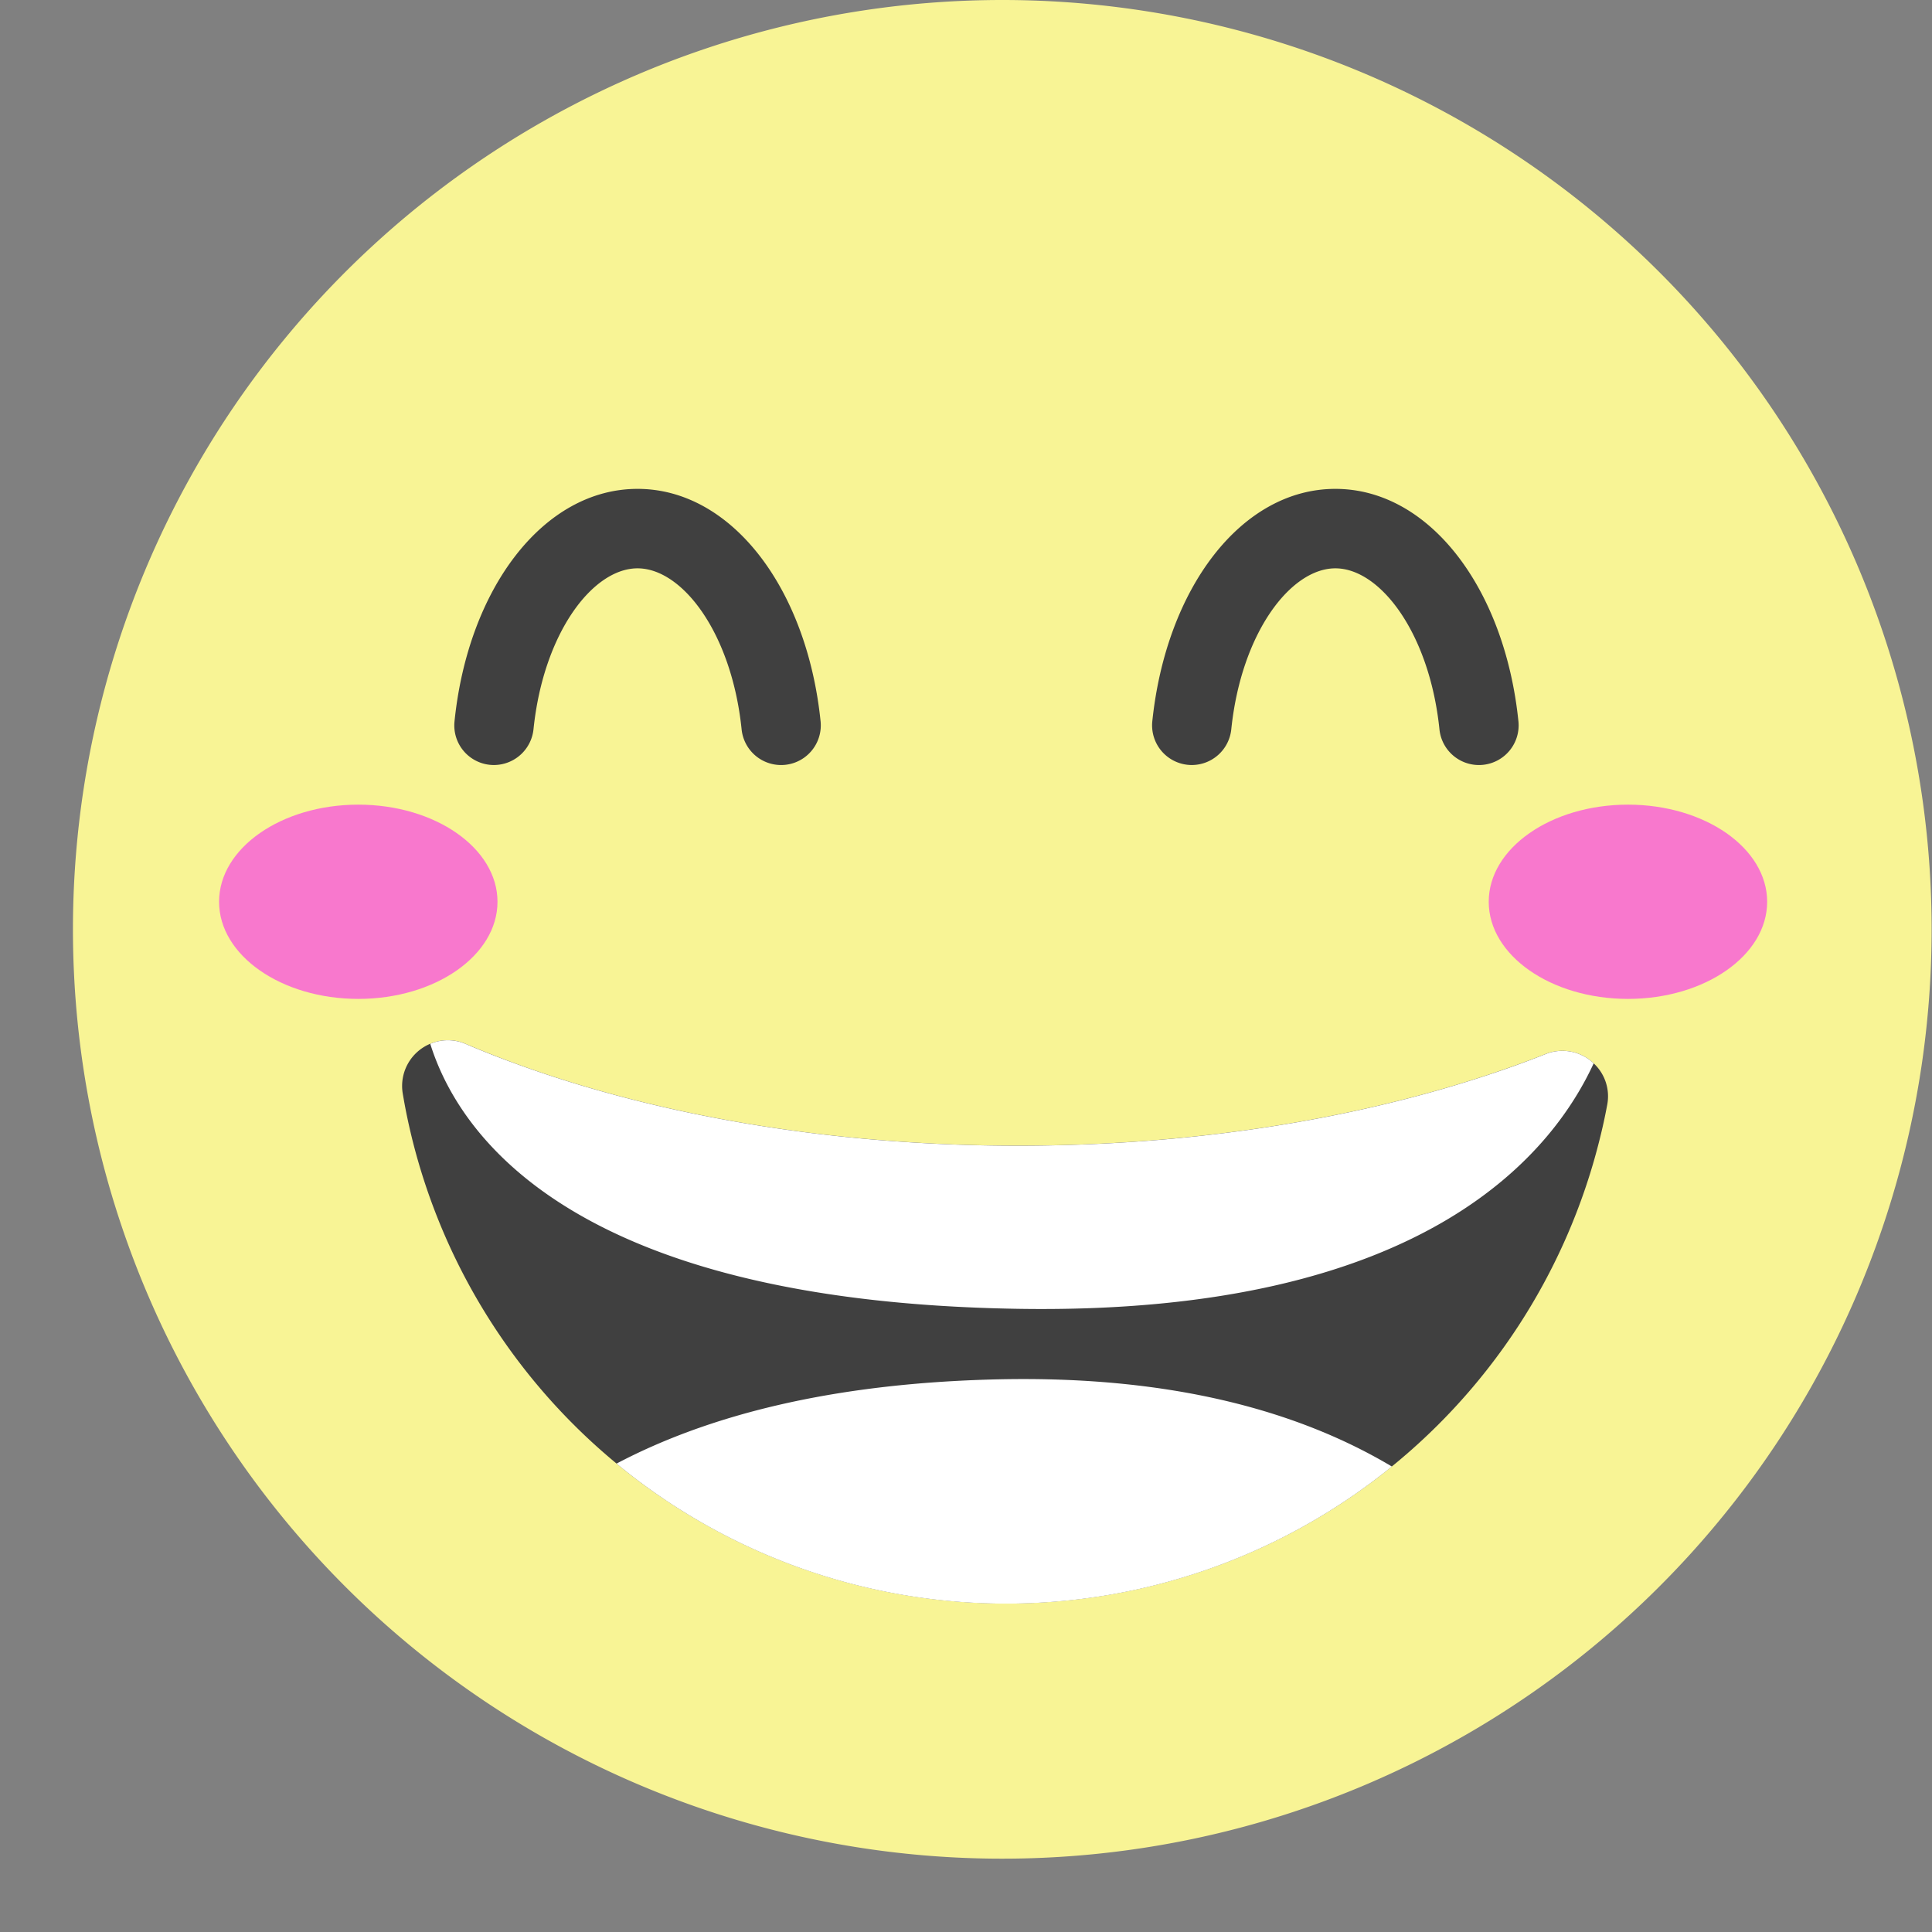 <?xml version="1.0" encoding="UTF-8" standalone="no"?><svg xmlns="http://www.w3.org/2000/svg" xmlns:xlink="http://www.w3.org/1999/xlink" fill="#000000" height="365.2" preserveAspectRatio="xMidYMid meet" version="1" viewBox="-13.8 -0.0 365.2 365.2" width="365.2" zoomAndPan="magnify"><rect x="-13.8" y="-0.0" width="365.2" height="365.2" fill="#808080" stroke="none"/><g data-name="Layer 2"><g data-name="Layer 1"><g id="change1_1"><path d="M351.33,175.66A175.67,175.67,0,1,1,175.66,0,175.67,175.67,0,0,1,351.33,175.66Z" fill="#f8f495"/></g><g id="change2_1"><path d="M320.24,170.46c0,10.14-11.78,18.36-26.31,18.36s-26.32-8.22-26.32-18.36,11.79-18.36,26.32-18.36S320.24,160.32,320.24,170.46ZM53.93,152.1c-14.53,0-26.32,8.22-26.32,18.36s11.79,18.36,26.32,18.36,26.31-8.22,26.31-18.36S68.46,152.1,53.93,152.1Z" fill="#f878cd"/></g><g id="change3_1"><path d="M141.32,136.41a7.5,7.5,0,0,1-14.94,1.4c-1.9-18.2-11.21-30.38-19.67-30.38s-17.77,12.18-19.66,30.38a7.54,7.54,0,0,1-7.47,6.8h0a7.48,7.48,0,0,1-7.47-8.2c2.56-25.23,16.84-44,34.6-44S138.75,111.18,141.32,136.41Zm131.91,0c-2.57-25.23-16.85-44-34.61-44s-32,18.75-34.61,44a7.5,7.5,0,0,0,7.48,8.2h0a7.52,7.52,0,0,0,7.46-6.8c1.9-18.2,11.22-30.38,19.67-30.38s17.77,12.18,19.67,30.38a7.5,7.5,0,0,0,14.94-1.4ZM287.45,201a8.57,8.57,0,0,0-9.12-1.75q-6.15,2.43-12.77,4.55c-25.13,8.08-54.95,12.76-86.93,12.76-35.58,0-68.5-5.79-95.25-15.62q-4.74-1.74-9.21-3.64a8.46,8.46,0,0,0-6.64,0,8.64,8.64,0,0,0-5.2,9.41c.26,1.53.54,3.05.86,4.56a115.64,115.64,0,0,0,225.39,4.09q.81-3.21,1.42-6.49A8.5,8.5,0,0,0,287.45,201Z" fill="#404040"/></g><g id="change4_1"><path d="M287.45,201C280.22,216.65,257,248.7,178.52,247.4,93,246,72.6,213.5,67.53,197.31a8.46,8.46,0,0,1,6.64,0q4.47,1.91,9.21,3.64c26.75,9.83,59.67,15.62,95.25,15.62,32,0,61.8-4.68,86.93-12.76q6.62-2.11,12.77-4.55A8.57,8.57,0,0,1,287.45,201ZM174.94,260.73c-32,.72-55.25,7-72.2,15.93a115.6,115.6,0,0,0,146.56.55C232.27,267.06,208.41,260,174.94,260.73Z" fill="#ffffff"/></g></g></g></svg>